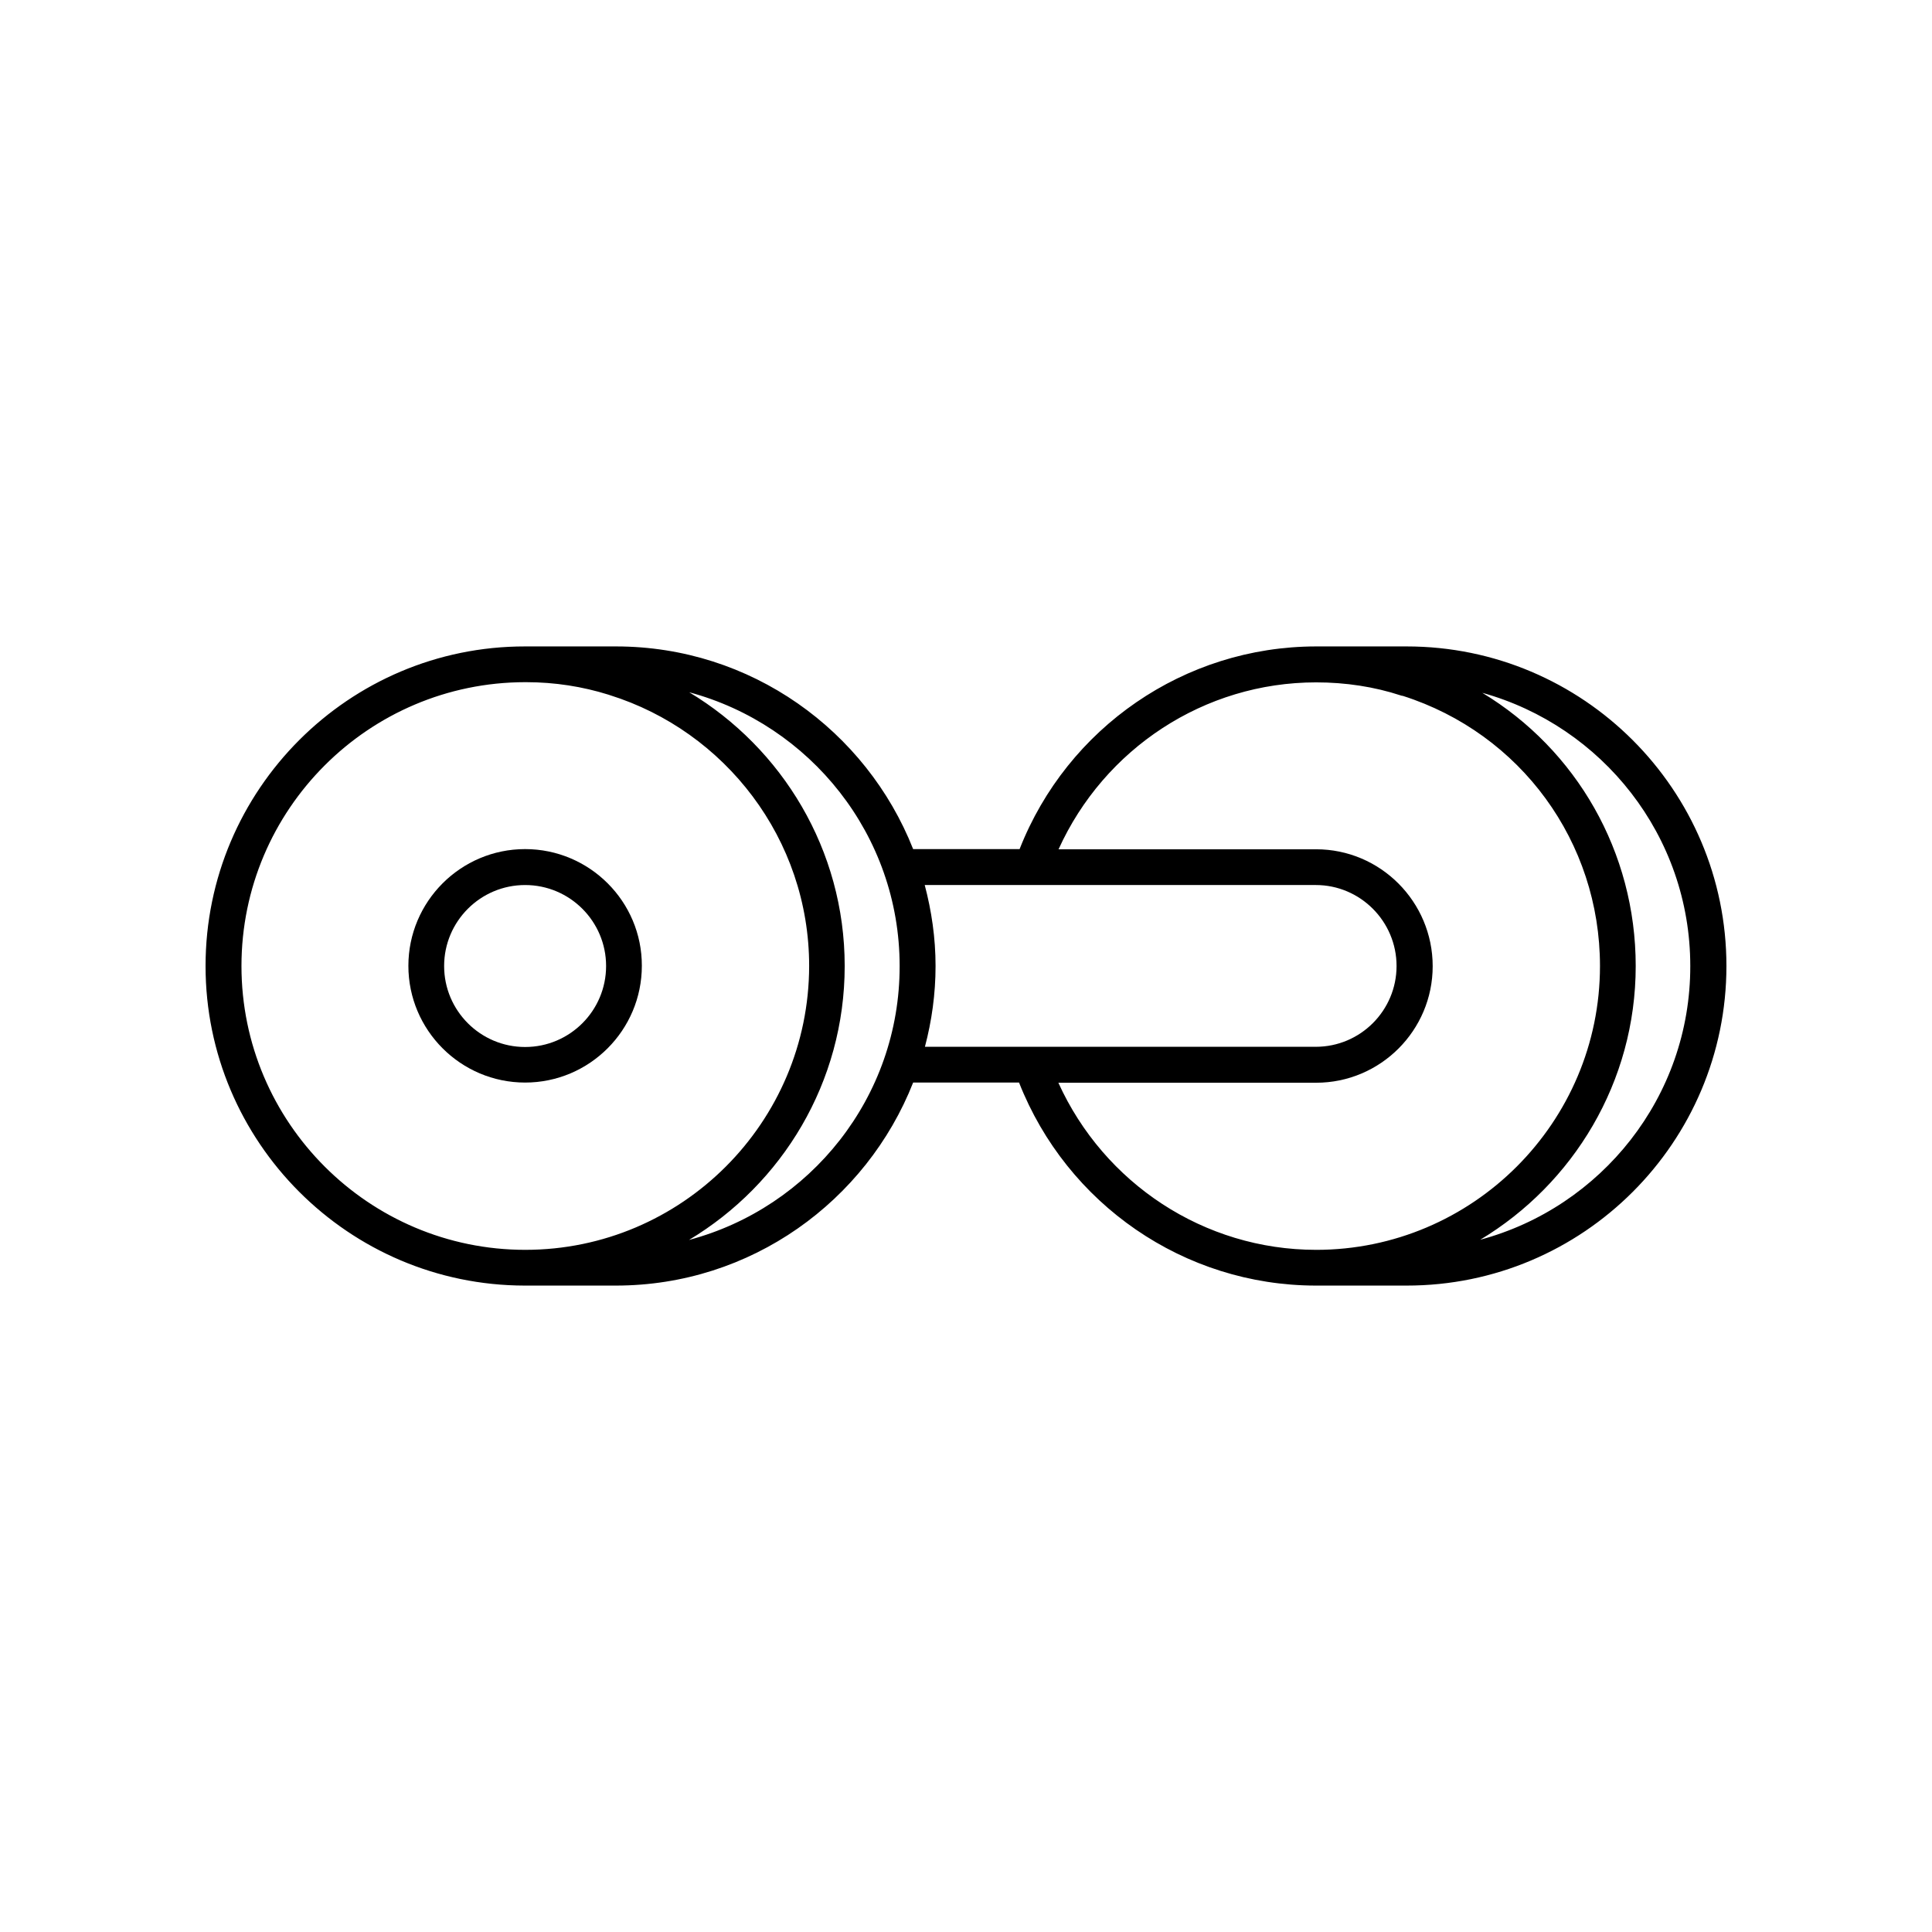 <?xml version="1.0" encoding="UTF-8"?>
<!-- Uploaded to: SVG Repo, www.svgrepo.com, Generator: SVG Repo Mixer Tools -->
<svg fill="#000000" width="800px" height="800px" version="1.1" viewBox="144 144 512 512" xmlns="http://www.w3.org/2000/svg">
 <g>
  <path d="m516.78 315.31h-24.031-0.051c-34.812 0.051-65.848 21.512-78.492 53.707h-28.215c-12.395-31.387-42.977-53.707-78.746-53.707h-23.879-0.203c-46.703-0.051-84.688 37.988-84.688 84.691 0 46.652 37.938 84.641 84.59 84.691h0.102 24.031c35.82 0 66.402-22.371 78.797-53.809h28.062c12.695 32.242 43.73 53.758 78.594 53.809h0.051 24.031c46.801 0.047 84.789-37.988 84.789-84.691s-37.988-84.691-84.742-84.691zm-233.57 159.91c-41.465 0-75.219-33.754-75.219-75.219s33.703-75.168 75.168-75.219h0.051 0.203c7.609 0 14.965 1.16 21.867 3.324 0.102 0.051 0.203 0.051 0.301 0.102 30.582 9.574 52.852 38.137 52.852 71.793-0.055 41.461-33.758 75.219-75.223 75.219zm43.379-2.621c24.688-14.812 41.262-41.766 41.262-72.598 0-30.781-16.574-57.738-41.211-72.547 32.043 8.613 55.773 37.836 55.773 72.547 0.047 34.762-23.68 64.031-55.824 72.598zm62.523-51.188c1.812-6.852 2.82-14.008 2.82-21.41 0-7.457-1.059-14.609-2.871-21.461h103.63c11.789 0 21.41 9.621 21.41 21.461 0 11.789-9.574 21.41-21.41 21.41zm103.68 53.809c-29.727 0-56.227-17.633-68.316-44.285h68.316c17.027 0 30.883-13.855 30.883-30.883 0-17.078-13.855-30.984-30.883-30.984h-68.266c12.09-26.652 38.594-44.234 68.266-44.234 7.809 0 15.418 1.16 22.469 3.477 0.152 0.051 0.301 0.102 0.504 0.102 31.234 9.977 52.246 38.691 52.246 71.59 0 41.461-33.754 75.219-75.219 75.219zm43.477-2.672c24.637-14.812 41.211-41.766 41.211-72.547 0-30.23-15.719-57.332-40.656-72.398 31.738 8.816 55.117 37.887 55.117 72.398 0.051 34.711-23.629 63.934-55.672 72.547z"/>
  <path d="m283.16 369.02c-17.078 0-30.934 13.906-30.934 30.934 0 17.078 13.906 30.934 30.934 30.934 17.078 0 30.934-13.906 30.934-30.934 0.051-17.031-13.852-30.934-30.934-30.934zm0 52.445c-11.84 0-21.461-9.621-21.461-21.461s9.621-21.461 21.461-21.461c11.84 0 21.461 9.621 21.461 21.461 0.004 11.84-9.621 21.461-21.461 21.461z"/>
 </g>
</svg>